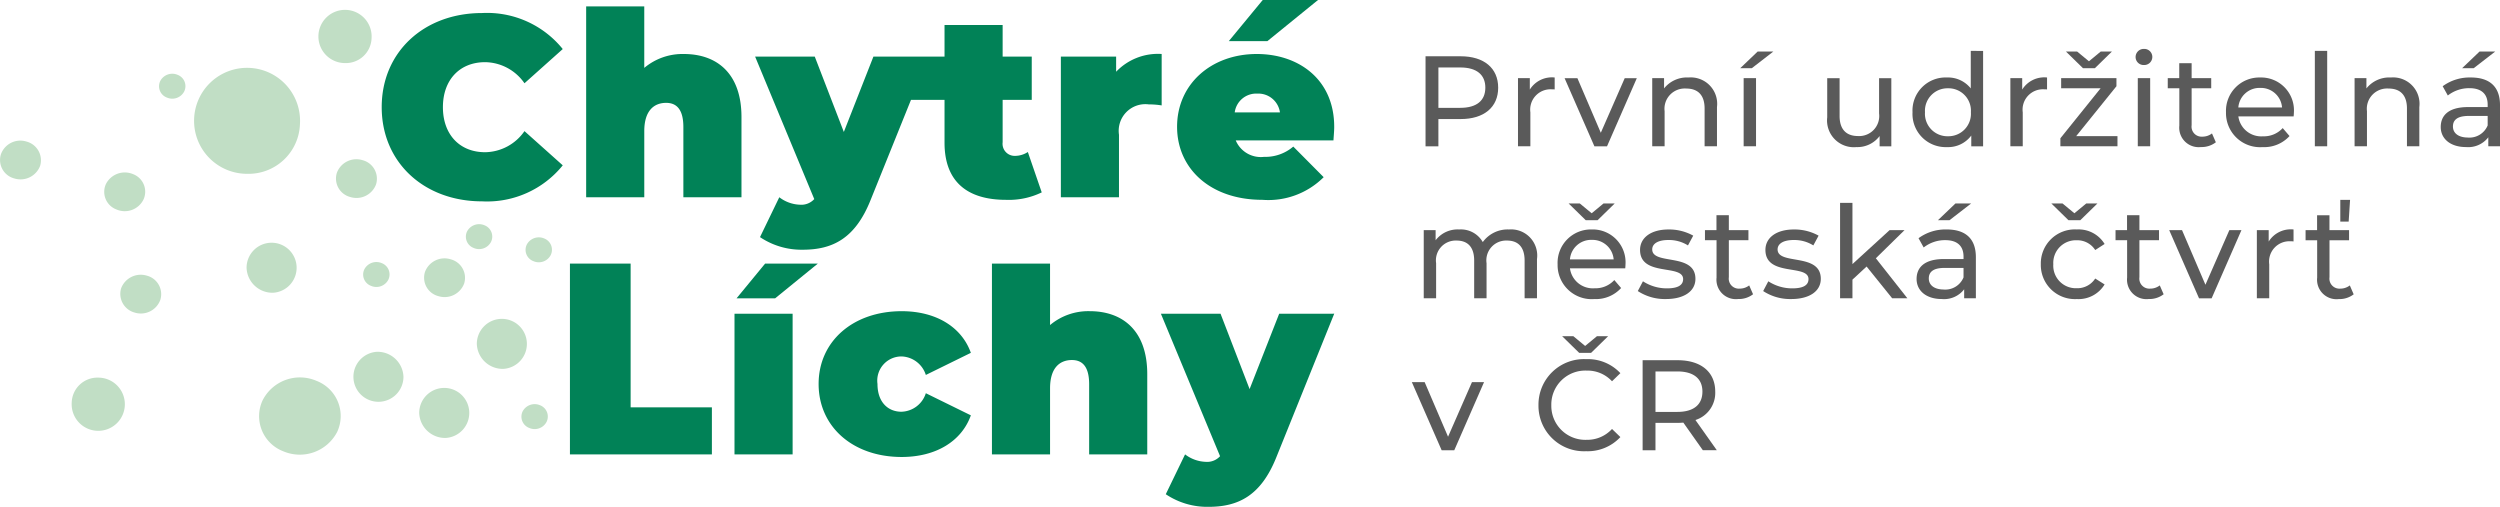 <svg xmlns="http://www.w3.org/2000/svg" width="222.121" height="45.034" viewBox="0 0 222.121 45.034">
  <g id="CHYTRE_LICHY" transform="translate(-1714.84 -3087.115)">
    <g id="Group_89" data-name="Group 89" transform="translate(1840.275 3091.464)">
      <g id="Group_59" data-name="Group 59" transform="translate(1.222 0.651)">
        <path id="Path_960" data-name="Path 960" d="M19.068-106.326H15.949v8h1.142v-2.422h1.976c2.079,0,3.336-1.051,3.336-2.787S21.147-106.326,19.068-106.326Zm-.034,4.581H17.092v-3.587h1.942c1.462,0,2.228.651,2.228,1.794S20.5-101.745,19.034-101.745Z" transform="translate(-15.949 106.326)" fill="#5a5a5a"/>
      </g>
      <g id="Group_60" data-name="Group 60" transform="translate(9.436 2.536)">
        <path id="Path_961" data-name="Path 961" d="M14.874-80.19v-1.017H13.823v6.055h1.1v-3.016a1.807,1.807,0,0,1,1.908-2.045,1.936,1.936,0,0,1,.251.011v-1.062A2.311,2.311,0,0,0,14.874-80.19Z" transform="translate(-13.823 81.264)" fill="#5a5a5a"/>
      </g>
      <g id="Group_61" data-name="Group 61" transform="translate(13.572 2.593)">
        <path id="Path_962" data-name="Path 962" d="M5.043-80.5,2.918-75.649.839-80.5H-.3l2.65,6.055h1.12L6.117-80.5Z" transform="translate(0.304 80.504)" fill="#5a5a5a"/>
      </g>
      <g id="Group_62" data-name="Group 62" transform="translate(21.363 2.536)">
        <path id="Path_963" data-name="Path 963" d="M17.056-81.264a2.6,2.6,0,0,0-2.182.971v-.914H13.823v6.055h1.1v-3.119a1.8,1.8,0,0,1,1.919-2.011c1.04,0,1.634.583,1.634,1.771v3.359h1.1v-3.484A2.346,2.346,0,0,0,17.056-81.264Z" transform="translate(-13.823 81.264)" fill="#5a5a5a"/>
      </g>
      <g id="Group_63" data-name="Group 63" transform="translate(29.178 0.228)">
        <path id="Path_964" data-name="Path 964" d="M9.721-110.461H10.75l1.919-1.485H11.275Zm.308,6.934h1.1v-6.055h-1.1Z" transform="translate(-9.721 111.946)" fill="#5a5a5a"/>
      </g>
      <g id="Group_64" data-name="Group 64" transform="translate(36.914 2.593)">
        <path id="Path_965" data-name="Path 965" d="M17.667-80.5v3.13a1.782,1.782,0,0,1-1.874,2.011c-1.04,0-1.634-.594-1.634-1.782V-80.5h-1.1v3.484a2.379,2.379,0,0,0,2.6,2.639,2.464,2.464,0,0,0,2.056-.982v.914h1.04V-80.5Z" transform="translate(-13.063 80.504)" fill="#5a5a5a"/>
      </g>
      <g id="Group_65" data-name="Group 65" transform="translate(44.489 0.171)">
        <path id="Path_966" data-name="Path 966" d="M11.555-112.706v3.336a2.576,2.576,0,0,0-2.113-.971,2.939,2.939,0,0,0-3.062,3.085,2.948,2.948,0,0,0,3.062,3.1,2.558,2.558,0,0,0,2.159-1.028v.96h1.051v-8.477ZM9.533-105.12a2,2,0,0,1-2.045-2.136,2,2,0,0,1,2.045-2.125,1.993,1.993,0,0,1,2.034,2.125A2,2,0,0,1,9.533-105.12Z" transform="translate(-6.38 112.706)" fill="#5a5a5a"/>
      </g>
      <g id="Group_66" data-name="Group 66" transform="translate(53.183 2.536)">
        <path id="Path_967" data-name="Path 967" d="M14.874-80.19v-1.017H13.823v6.055h1.1v-3.016a1.807,1.807,0,0,1,1.908-2.045,1.936,1.936,0,0,1,.251.011v-1.062A2.311,2.311,0,0,0,14.874-80.19Z" transform="translate(-13.823 81.264)" fill="#5a5a5a"/>
      </g>
      <g id="Group_67" data-name="Group 67" transform="translate(57.627 0.228)">
        <path id="Path_968" data-name="Path 968" d="M9.138-110.461l1.519-1.485H9.663l-1.051.868-1.051-.868H6.567l1.519,1.485Zm-1.657,6.032,3.576-4.433v-.72H6.144v.9H9.652l-3.576,4.444v.708h5.072v-.9Z" transform="translate(-6.076 111.946)" fill="#5a5a5a"/>
      </g>
      <g id="Group_68" data-name="Group 68" transform="translate(64.309 0)">
        <path id="Path_969" data-name="Path 969" d="M11.983-113.556a.718.718,0,0,0,.743-.731.711.711,0,0,0-.743-.7.722.722,0,0,0-.743.72A.713.713,0,0,0,11.983-113.556Zm-.548,7.22h1.1v-6.055h-1.1Z" transform="translate(-11.24 114.984)" fill="#5a5a5a"/>
      </g>
      <g id="Group_69" data-name="Group 69" transform="translate(67.166 1.268)">
        <path id="Path_970" data-name="Path 970" d="M6.208-91.886a1.381,1.381,0,0,1-.857.286A.892.892,0,0,1,4.4-92.618V-95.9H6.14v-.9H4.4v-1.325h-1.1V-96.8H2.278v.9H3.307v3.324a1.728,1.728,0,0,0,1.919,1.9A2.069,2.069,0,0,0,6.551-91.1Z" transform="translate(-2.278 98.124)" fill="#5a5a5a"/>
      </g>
      <g id="Group_70" data-name="Group 70" transform="translate(72.341 2.536)">
        <path id="Path_971" data-name="Path 971" d="M12.412-78.145a2.919,2.919,0,0,0-2.993-3.119A2.965,2.965,0,0,0,6.38-78.179a3.031,3.031,0,0,0,3.256,3.1,3.039,3.039,0,0,0,2.388-.982l-.605-.708a2.261,2.261,0,0,1-1.748.731,2.051,2.051,0,0,1-2.193-1.771h4.912C12.4-77.916,12.412-78.054,12.412-78.145ZM9.418-80.338A1.888,1.888,0,0,1,11.361-78.6H7.476A1.887,1.887,0,0,1,9.418-80.338Z" transform="translate(-6.38 81.264)" fill="#5a5a5a"/>
      </g>
      <g id="Group_71" data-name="Group 71" transform="translate(80.235 0.171)">
        <rect id="Rectangle_114" data-name="Rectangle 114" width="1.097" height="8.477" transform="translate(0 0)" fill="#5a5a5a"/>
      </g>
      <g id="Group_72" data-name="Group 72" transform="translate(83.766 2.536)">
        <path id="Path_972" data-name="Path 972" d="M17.056-81.264a2.6,2.6,0,0,0-2.182.971v-.914H13.823v6.055h1.1v-3.119a1.8,1.8,0,0,1,1.919-2.011c1.04,0,1.634.583,1.634,1.771v3.359h1.1v-3.484A2.346,2.346,0,0,0,17.056-81.264Z" transform="translate(-13.823 81.264)" fill="#5a5a5a"/>
      </g>
      <g id="Group_73" data-name="Group 73" transform="translate(91.42 0.228)">
        <path id="Path_973" data-name="Path 973" d="M12.439-111.946H11.045l-1.554,1.485h1.028Zm-2.171,2.308a4.032,4.032,0,0,0-2.5.777l.457.823a3.062,3.062,0,0,1,1.919-.651c1.085,0,1.622.537,1.622,1.462v.217H10.028c-1.805,0-2.433.8-2.433,1.771,0,1.051.868,1.782,2.239,1.782a2.248,2.248,0,0,0,1.988-.868v.8h1.04v-3.656C12.861-108.839,11.925-109.639,10.268-109.639Zm-.251,5.335c-.834,0-1.337-.377-1.337-.982,0-.514.308-.937,1.394-.937h1.691v.845A1.756,1.756,0,0,1,10.017-104.3Z" transform="translate(-7.595 111.946)" fill="#5a5a5a"/>
      </g>
      <g id="Group_74" data-name="Group 74" transform="translate(1.062 16.039)">
        <path id="Path_974" data-name="Path 974" d="M21.4-81.264a2.729,2.729,0,0,0-2.331,1.12,2.241,2.241,0,0,0-2.1-1.12,2.454,2.454,0,0,0-2.091.96v-.9H13.823v6.055h1.1v-3.119a1.758,1.758,0,0,1,1.816-2.011c.994,0,1.565.583,1.565,1.771v3.359h1.1v-3.119a1.758,1.758,0,0,1,1.816-2.011c.994,0,1.565.583,1.565,1.771v3.359h1.1v-3.484A2.322,2.322,0,0,0,21.4-81.264Z" transform="translate(-13.823 81.264)" fill="#5a5a5a"/>
      </g>
      <g id="Group_75" data-name="Group 75" transform="translate(12.955 13.731)">
        <path id="Path_975" data-name="Path 975" d="M9.933-110.461l1.519-1.485h-.994l-1.051.868-1.051-.868H7.362l1.519,1.485Zm2.479,3.941a2.919,2.919,0,0,0-2.993-3.119,2.965,2.965,0,0,0-3.039,3.085,3.031,3.031,0,0,0,3.256,3.1,3.039,3.039,0,0,0,2.388-.982l-.605-.708a2.261,2.261,0,0,1-1.748.731,2.051,2.051,0,0,1-2.193-1.771h4.912C12.4-106.291,12.412-106.429,12.412-106.52Zm-2.993-2.193a1.888,1.888,0,0,1,1.942,1.736H7.476A1.887,1.887,0,0,1,9.418-108.713Z" transform="translate(-6.38 111.946)" fill="#5a5a5a"/>
      </g>
      <g id="Group_76" data-name="Group 76" transform="translate(20.084 16.039)">
        <path id="Path_976" data-name="Path 976" d="M6.147-75.083c1.611,0,2.616-.7,2.616-1.794,0-2.353-3.839-1.188-3.839-2.616,0-.48.468-.834,1.428-.834a3.162,3.162,0,0,1,1.748.48l.468-.868a4.406,4.406,0,0,0-2.2-.548c-1.554,0-2.525.731-2.525,1.816,0,2.41,3.827,1.234,3.827,2.593,0,.514-.423.823-1.439.823A3.891,3.891,0,0,1,4.1-76.66l-.457.868A4.37,4.37,0,0,0,6.147-75.083Z" transform="translate(-3.646 81.264)" fill="#5a5a5a"/>
      </g>
      <g id="Group_77" data-name="Group 77" transform="translate(26.048 14.771)">
        <path id="Path_977" data-name="Path 977" d="M6.208-91.886a1.381,1.381,0,0,1-.857.286A.892.892,0,0,1,4.4-92.618V-95.9H6.14v-.9H4.4v-1.325h-1.1V-96.8H2.278v.9H3.307v3.324a1.728,1.728,0,0,0,1.919,1.9A2.069,2.069,0,0,0,6.551-91.1Z" transform="translate(-2.278 98.124)" fill="#5a5a5a"/>
      </g>
      <g id="Group_78" data-name="Group 78" transform="translate(31.223 16.039)">
        <path id="Path_978" data-name="Path 978" d="M6.147-75.083c1.611,0,2.616-.7,2.616-1.794,0-2.353-3.839-1.188-3.839-2.616,0-.48.468-.834,1.428-.834a3.162,3.162,0,0,1,1.748.48l.468-.868a4.406,4.406,0,0,0-2.2-.548c-1.554,0-2.525.731-2.525,1.816,0,2.41,3.827,1.234,3.827,2.593,0,.514-.423.823-1.439.823A3.891,3.891,0,0,1,4.1-76.66l-.457.868A4.37,4.37,0,0,0,6.147-75.083Z" transform="translate(-3.646 81.264)" fill="#5a5a5a"/>
      </g>
      <g id="Group_79" data-name="Group 79" transform="translate(38.054 13.674)">
        <path id="Path_979" data-name="Path 979" d="M18.449-104.229H19.8L17-107.782l2.548-2.5H18.221l-3.3,3.016v-5.438h-1.1v8.477h1.1v-1.657l1.257-1.165Z" transform="translate(-13.823 112.706)" fill="#5a5a5a"/>
      </g>
      <g id="Group_80" data-name="Group 80" transform="translate(44.851 13.731)">
        <path id="Path_980" data-name="Path 980" d="M12.439-111.946H11.045l-1.554,1.485h1.028Zm-2.171,2.308a4.032,4.032,0,0,0-2.5.777l.457.823a3.062,3.062,0,0,1,1.919-.651c1.085,0,1.622.537,1.622,1.462v.217H10.028c-1.805,0-2.433.8-2.433,1.771,0,1.051.868,1.782,2.239,1.782a2.248,2.248,0,0,0,1.988-.868v.8h1.04v-3.656C12.861-108.839,11.925-109.639,10.268-109.639Zm-.251,5.335c-.834,0-1.337-.377-1.337-.982,0-.514.308-.937,1.394-.937h1.691v.845A1.756,1.756,0,0,1,10.017-104.3Z" transform="translate(-7.595 111.946)" fill="#5a5a5a"/>
      </g>
      <g id="Group_81" data-name="Group 81" transform="translate(55.89 13.731)">
        <path id="Path_981" data-name="Path 981" d="M9.887-110.461l1.519-1.485h-.994l-1.051.868-1.051-.868H7.316l1.519,1.485Zm-.32,6.043a2.006,2.006,0,0,1-2.079-2.136,2.009,2.009,0,0,1,2.079-2.125,1.888,1.888,0,0,1,1.645.868l.834-.537a2.7,2.7,0,0,0-2.468-1.291,3.025,3.025,0,0,0-3.2,3.085,3.034,3.034,0,0,0,3.2,3.1,2.709,2.709,0,0,0,2.468-1.3l-.834-.526A1.888,1.888,0,0,1,9.567-104.418Z" transform="translate(-6.38 111.946)" fill="#5a5a5a"/>
      </g>
      <g id="Group_82" data-name="Group 82" transform="translate(62.527 14.771)">
        <path id="Path_982" data-name="Path 982" d="M6.208-91.886a1.381,1.381,0,0,1-.857.286A.892.892,0,0,1,4.4-92.618V-95.9H6.14v-.9H4.4v-1.325h-1.1V-96.8H2.278v.9H3.307v3.324a1.728,1.728,0,0,0,1.919,1.9A2.069,2.069,0,0,0,6.551-91.1Z" transform="translate(-2.278 98.124)" fill="#5a5a5a"/>
      </g>
      <g id="Group_83" data-name="Group 83" transform="translate(67.292 16.096)">
        <path id="Path_983" data-name="Path 983" d="M5.043-80.5,2.918-75.649.839-80.5H-.3l2.65,6.055h1.12L6.117-80.5Z" transform="translate(0.304 80.504)" fill="#5a5a5a"/>
      </g>
      <g id="Group_84" data-name="Group 84" transform="translate(75.083 16.039)">
        <path id="Path_984" data-name="Path 984" d="M14.874-80.19v-1.017H13.823v6.055h1.1v-3.016a1.807,1.807,0,0,1,1.908-2.045,1.936,1.936,0,0,1,.251.011v-1.062A2.311,2.311,0,0,0,14.874-80.19Z" transform="translate(-13.823 81.264)" fill="#5a5a5a"/>
      </g>
      <g id="Group_85" data-name="Group 85" transform="translate(79.412 13.411)">
        <path id="Path_985" data-name="Path 985" d="M6.231-116.2H5.363v1.931h.743Zm-.023,7.6a1.381,1.381,0,0,1-.857.286.892.892,0,0,1-.948-1.017v-3.279H6.14v-.9H4.4v-1.325h-1.1v1.325H2.278v.9H3.307v3.324a1.728,1.728,0,0,0,1.919,1.9,2.069,2.069,0,0,0,1.325-.423Z" transform="translate(-2.278 116.199)" fill="#5a5a5a"/>
      </g>
      <g id="Group_86" data-name="Group 86" transform="translate(0 29.598)">
        <path id="Path_986" data-name="Path 986" d="M5.043-80.5,2.918-75.649.839-80.5H-.3l2.65,6.055h1.12L6.117-80.5Z" transform="translate(0.304 80.504)" fill="#5a5a5a"/>
      </g>
      <g id="Group_87" data-name="Group 87" transform="translate(11.255 25.52)">
        <path id="Path_987" data-name="Path 987" d="M11.964-133.246l1.519-1.485h-.994l-1.051.868-1.051-.868H9.393l1.519,1.485Zm-.388,7.723A3.02,3.02,0,0,1,8.433-128.6a3.02,3.02,0,0,1,3.142-3.073,2.963,2.963,0,0,1,2.251.948l.743-.72a3.952,3.952,0,0,0-3.039-1.245,4.045,4.045,0,0,0-4.238,4.09,4.042,4.042,0,0,0,4.227,4.09,3.968,3.968,0,0,0,3.05-1.257l-.743-.72A2.974,2.974,0,0,1,11.575-125.523Z" transform="translate(-7.291 134.731)" fill="#5a5a5a"/>
      </g>
      <g id="Group_88" data-name="Group 88" transform="translate(20.509 27.656)">
        <path id="Path_988" data-name="Path 988" d="M22.541-98.329l-1.9-2.685a2.524,2.524,0,0,0,1.759-2.525c0-1.736-1.257-2.787-3.336-2.787H15.949v8h1.142v-2.433h1.976c.171,0,.343-.011.5-.023L21.3-98.329Zm-3.507-3.4H17.092v-3.6h1.942c1.462,0,2.228.651,2.228,1.794S20.5-101.734,19.034-101.734Z" transform="translate(-15.949 106.326)" fill="#5a5a5a"/>
      </g>
    </g>
    <g id="Group_120" data-name="Group 120" transform="translate(1714.84 3087.115)">
      <g id="Group_95" data-name="Group 95" transform="translate(33.914 0)">
        <g id="Group_90" data-name="Group 90" transform="translate(0 1.165)">
          <path id="Path_989" data-name="Path 989" d="M17.721-200.788a8.64,8.64,0,0,0,7.174-3.2l-3.4-3.039a4.321,4.321,0,0,1-3.5,1.874c-2.239,0-3.747-1.554-3.747-4s1.508-4,3.747-4a4.321,4.321,0,0,1,3.5,1.874l3.4-3.039a8.64,8.64,0,0,0-7.174-3.2c-5.141,0-8.911,3.45-8.911,8.362S12.58-200.788,17.721-200.788Z" transform="translate(-8.81 217.512)" fill="#018257"/>
        </g>
        <g id="Group_91" data-name="Group 91" transform="translate(18.165 0.571)">
          <path id="Path_990" data-name="Path 990" d="M23.872-221.184a5.29,5.29,0,0,0-3.519,1.234v-5.461H15.19v16.953h5.164v-5.872c0-1.851.891-2.513,1.942-2.513.937,0,1.531.594,1.531,2.148v6.238H28.99v-7.129C28.99-219.516,26.751-221.184,23.872-221.184Z" transform="translate(-15.19 225.411)" fill="#018257"/>
        </g>
        <g id="Group_92" data-name="Group 92" transform="translate(60.342 4.798)">
          <path id="Path_991" data-name="Path 991" d="M20.1-167.633v-1.348H15.19v12.5h5.164v-5.552a2.369,2.369,0,0,1,2.65-2.7,7.156,7.156,0,0,1,1.142.091v-4.57A5.134,5.134,0,0,0,20.1-167.633Z" transform="translate(-15.19 169.21)" fill="#018257"/>
        </g>
        <g id="Group_93" data-name="Group 93" transform="translate(70.669 0)">
          <path id="Path_992" data-name="Path 992" d="M18.9-233.006H13.988l-3.016,3.656H14.4Zm1.439,11.264c0-4.227-3.176-6.466-6.877-6.466-4.044,0-7.083,2.673-7.083,6.466,0,3.724,2.97,6.489,7.563,6.489a6.956,6.956,0,0,0,5.461-2.011l-2.7-2.719a3.818,3.818,0,0,1-2.6.914,2.417,2.417,0,0,1-2.513-1.462h8.682C20.294-220.9,20.34-221.376,20.34-221.741Zm-6.832-2.947a1.94,1.94,0,0,1,2.011,1.668H11.5A1.924,1.924,0,0,1,13.508-224.689Z" transform="translate(-6.38 233.006)" fill="#018257"/>
        </g>
        <g id="Group_94" data-name="Group 94" transform="translate(33.177 2.217)">
          <path id="Path_993" data-name="Path 993" d="M2233.02,2333.321l-3.591,8.905c-1.37,3.427-3.381,4.41-6.032,4.41a6.6,6.6,0,0,1-3.792-1.12l1.714-3.542a3.188,3.188,0,0,0,1.828.663,1.554,1.554,0,0,0,1.279-.5l-5.255-12.658h5.3l2.582,6.694,2.628-6.694H2236v-2.81h5.163v2.81h2.586v3.844h-2.586v3.764a1.074,1.074,0,0,0,1.074,1.211,2.105,2.105,0,0,0,1.165-.343l1.234,3.587a6.669,6.669,0,0,1-3.175.662c-3.451,0-5.461-1.622-5.461-5.072v-3.81Z" transform="translate(-2219.171 -2326.666)" fill="#018257"/>
        </g>
      </g>
      <g id="Group_101" data-name="Group 101" transform="translate(50.638 23.42)">
        <g id="Group_96" data-name="Group 96" transform="translate(0 0)">
          <path id="Path_994" data-name="Path 994" d="M17.316-208.458H29.928v-4.181h-7.22v-12.772H17.316Z" transform="translate(-17.316 225.411)" fill="#018257"/>
        </g>
        <g id="Group_97" data-name="Group 97" transform="translate(14.622 0)">
          <path id="Path_995" data-name="Path 995" d="M15.372-222.326H18.8l3.793-3.085H17.909Zm-.183,13.869h5.164v-12.5H15.19Z" transform="translate(-15.19 225.411)" fill="#018257"/>
        </g>
        <g id="Group_98" data-name="Group 98" transform="translate(22.095 4.227)">
          <path id="Path_996" data-name="Path 996" d="M13.76-156.255c3.039,0,5.324-1.394,6.146-3.7l-4-1.965a2.344,2.344,0,0,1-2.171,1.645c-1.165,0-2.125-.823-2.125-2.468a2.15,2.15,0,0,1,2.125-2.445,2.344,2.344,0,0,1,2.171,1.645l4-1.965c-.823-2.308-3.107-3.7-6.146-3.7-4.318,0-7.38,2.673-7.38,6.466C6.38-158.928,9.441-156.255,13.76-156.255Z" transform="translate(-6.38 169.21)" fill="#018257"/>
        </g>
        <g id="Group_99" data-name="Group 99" transform="translate(37.494 0)">
          <path id="Path_997" data-name="Path 997" d="M23.872-221.184a5.29,5.29,0,0,0-3.519,1.234v-5.461H15.19v16.953h5.164v-5.872c0-1.851.891-2.513,1.942-2.513.937,0,1.531.594,1.531,2.148v6.238H28.99v-7.129C28.99-219.516,26.751-221.184,23.872-221.184Z" transform="translate(-15.19 225.411)" fill="#018257"/>
        </g>
        <g id="Group_100" data-name="Group 100" transform="translate(52.505 4.455)">
          <path id="Path_998" data-name="Path 998" d="M5.953-166.172l-2.628,6.695L.744-166.172h-5.3L.7-153.514a1.552,1.552,0,0,1-1.28.5,3.194,3.194,0,0,1-1.828-.663l-1.714,3.541a6.6,6.6,0,0,0,3.793,1.12c2.65,0,4.661-.982,6.032-4.41l5.141-12.749Z" transform="translate(4.557 166.172)" fill="#018257"/>
        </g>
      </g>
      <g id="Group_102" data-name="Group 102" transform="translate(21.904 21.574)">
        <path id="Path_999" data-name="Path 999" d="M32993.6,16467.7a2.224,2.224,0,1,0-2.359-2.221A2.3,2.3,0,0,0,32993.6,16467.7Z" transform="translate(-32991.238 -16463.264)" fill="#c1dec5"/>
      </g>
      <g id="Group_103" data-name="Group 103" transform="translate(42.362 28.338)">
        <path id="Path_1000" data-name="Path 1000" d="M32993.6,16467.7a2.224,2.224,0,1,0-2.359-2.221A2.3,2.3,0,0,0,32993.6,16467.7Z" transform="translate(-32991.238 -16463.264)" fill="#c1dec5"/>
      </g>
      <g id="Group_104" data-name="Group 104" transform="translate(37.243 34.474)">
        <path id="Path_1001" data-name="Path 1001" d="M32993.6,16467.7a2.224,2.224,0,1,0-2.359-2.221A2.3,2.3,0,0,0,32993.6,16467.7Z" transform="translate(-32991.238 -16463.264)" fill="#c1dec5"/>
      </g>
      <g id="Group_105" data-name="Group 105" transform="translate(28.295 1.166)">
        <path id="Path_1002" data-name="Path 1002" d="M33080.93,16194.139a2.364,2.364,0,1,0-2.363,2.22A2.287,2.287,0,0,0,33080.93,16194.139Z" transform="translate(-33076.211 -16191.921)" fill="#c1dec5"/>
      </g>
      <g id="Group_106" data-name="Group 106" transform="translate(6.371 33.552)">
        <path id="Path_1003" data-name="Path 1003" d="M32677.664,16683.037a2.363,2.363,0,1,0,2.357-2.219A2.285,2.285,0,0,0,32677.664,16683.037Z" transform="translate(-32677.664 -16680.818)" fill="#c1dec5"/>
      </g>
      <g id="Group_107" data-name="Group 107" transform="translate(31.129 31.257)">
        <path id="Path_1004" data-name="Path 1004" d="M33116.25,16592.008a2.223,2.223,0,1,0,2.359,2.217A2.3,2.3,0,0,0,33116.25,16592.008Z" transform="translate(-33113.891 -16592.008)" fill="#c1dec5"/>
      </g>
      <g id="Group_108" data-name="Group 108" transform="translate(10.681 24.417)">
        <path id="Path_1005" data-name="Path 1005" d="M32742.75,16592.248a1.864,1.864,0,0,0-2.3,1.125,1.72,1.72,0,0,0,1.2,2.15,1.84,1.84,0,0,0,2.283-1.123A1.7,1.7,0,0,0,32742.75,16592.248Z" transform="translate(-32740.371 -16592.17)" fill="#c1dec5"/>
      </g>
      <g id="Group_109" data-name="Group 109" transform="translate(9.254 15.326)">
        <path id="Path_1006" data-name="Path 1006" d="M32956.289,16646.871a1.855,1.855,0,0,0,2.395-.871,1.667,1.667,0,0,0-.91-2.264,1.881,1.881,0,0,0-2.418.867A1.671,1.671,0,0,0,32956.289,16646.871Z" transform="translate(-32955.195 -16643.586)" fill="#c1dec5"/>
      </g>
      <g id="Group_110" data-name="Group 110" transform="translate(32.262 23.285)">
        <path id="Path_1007" data-name="Path 1007" d="M21218.227,10717.742a1.193,1.193,0,0,0,1.543-.559,1.075,1.075,0,0,0-.588-1.459,1.209,1.209,0,0,0-1.555.56A1.072,1.072,0,0,0,21218.227,10717.742Z" transform="translate(-21217.523 -10715.629)" fill="#c1dec5"/>
      </g>
      <g id="Group_111" data-name="Group 111" transform="translate(41.388 19.921)">
        <path id="Path_1008" data-name="Path 1008" d="M21218.227,10717.742a1.193,1.193,0,0,0,1.543-.559,1.075,1.075,0,0,0-.588-1.459,1.209,1.209,0,0,0-1.555.56A1.072,1.072,0,0,0,21218.227,10717.742Z" transform="translate(-21217.523 -10715.629)" fill="#c1dec5"/>
      </g>
      <g id="Group_112" data-name="Group 112" transform="translate(46.692 21.092)">
        <path id="Path_1009" data-name="Path 1009" d="M21218.227,10717.742a1.193,1.193,0,0,0,1.543-.559,1.075,1.075,0,0,0-.588-1.459,1.209,1.209,0,0,0-1.555.56A1.072,1.072,0,0,0,21218.227,10717.742Z" transform="translate(-21217.523 -10715.629)" fill="#c1dec5"/>
      </g>
      <g id="Group_113" data-name="Group 113" transform="translate(46.324 35.911)">
        <path id="Path_1010" data-name="Path 1010" d="M21218.227,10717.742a1.193,1.193,0,0,0,1.543-.559,1.075,1.075,0,0,0-.588-1.459,1.209,1.209,0,0,0-1.555.56A1.072,1.072,0,0,0,21218.227,10717.742Z" transform="translate(-21217.523 -10715.629)" fill="#c1dec5"/>
      </g>
      <g id="Group_114" data-name="Group 114" transform="translate(14.127 6.556)">
        <path id="Path_1011" data-name="Path 1011" d="M21218.227,10717.742a1.193,1.193,0,0,0,1.543-.559,1.075,1.075,0,0,0-.588-1.459,1.209,1.209,0,0,0-1.555.56A1.072,1.072,0,0,0,21218.227,10717.742Z" transform="translate(-21217.523 -10715.629)" fill="#c1dec5"/>
      </g>
      <g id="Group_115" data-name="Group 115" transform="translate(0 12.501)">
        <path id="Path_1012" data-name="Path 1012" d="M32112.084,16258.226a1.861,1.861,0,0,0,2.3-1.121,1.72,1.72,0,0,0-1.2-2.151,1.832,1.832,0,0,0-2.283,1.123A1.694,1.694,0,0,0,32112.084,16258.226Z" transform="translate(-32110.818 -16254.874)" fill="#c1dec5"/>
      </g>
      <g id="Group_116" data-name="Group 116" transform="translate(29.845 14.151)">
        <path id="Path_1013" data-name="Path 1013" d="M33098.105,16367.929a1.854,1.854,0,0,0,2.285-1.124,1.7,1.7,0,0,0-1.2-2.151,1.849,1.849,0,0,0-2.281,1.124A1.693,1.693,0,0,0,33098.105,16367.929Z" transform="translate(-33096.824 -16364.574)" fill="#c1dec5"/>
      </g>
      <g id="Group_117" data-name="Group 117" transform="translate(37.674 22.958)">
        <path id="Path_1014" data-name="Path 1014" d="M33098.105,16367.929a1.854,1.854,0,0,0,2.285-1.124,1.7,1.7,0,0,0-1.2-2.151,1.849,1.849,0,0,0-2.281,1.124A1.693,1.693,0,0,0,33098.105,16367.929Z" transform="translate(-33096.824 -16364.574)" fill="#c1dec5"/>
      </g>
      <g id="Group_118" data-name="Group 118" transform="translate(17.256 6.598)">
        <path id="Path_1015" data-name="Path 1015" d="M32879,16218.773a4.708,4.708,0,1,0-4.7,4.424A4.574,4.574,0,0,0,32879,16218.773Z" transform="translate(-32869.605 -16214.352)" fill="#c1dec5"/>
      </g>
      <g id="Group_119" data-name="Group 119" transform="translate(23.013 33.55)">
        <path id="Path_1016" data-name="Path 1016" d="M33011.105,16622.8a3.717,3.717,0,0,0-4.8,1.732,3.339,3.339,0,0,0,1.824,4.516,3.74,3.74,0,0,0,4.813-1.734A3.347,3.347,0,0,0,33011.105,16622.8Z" transform="translate(-33005.988 -16622.508)" fill="#c1dec5"/>
      </g>
    </g>
  </g>
</svg>
